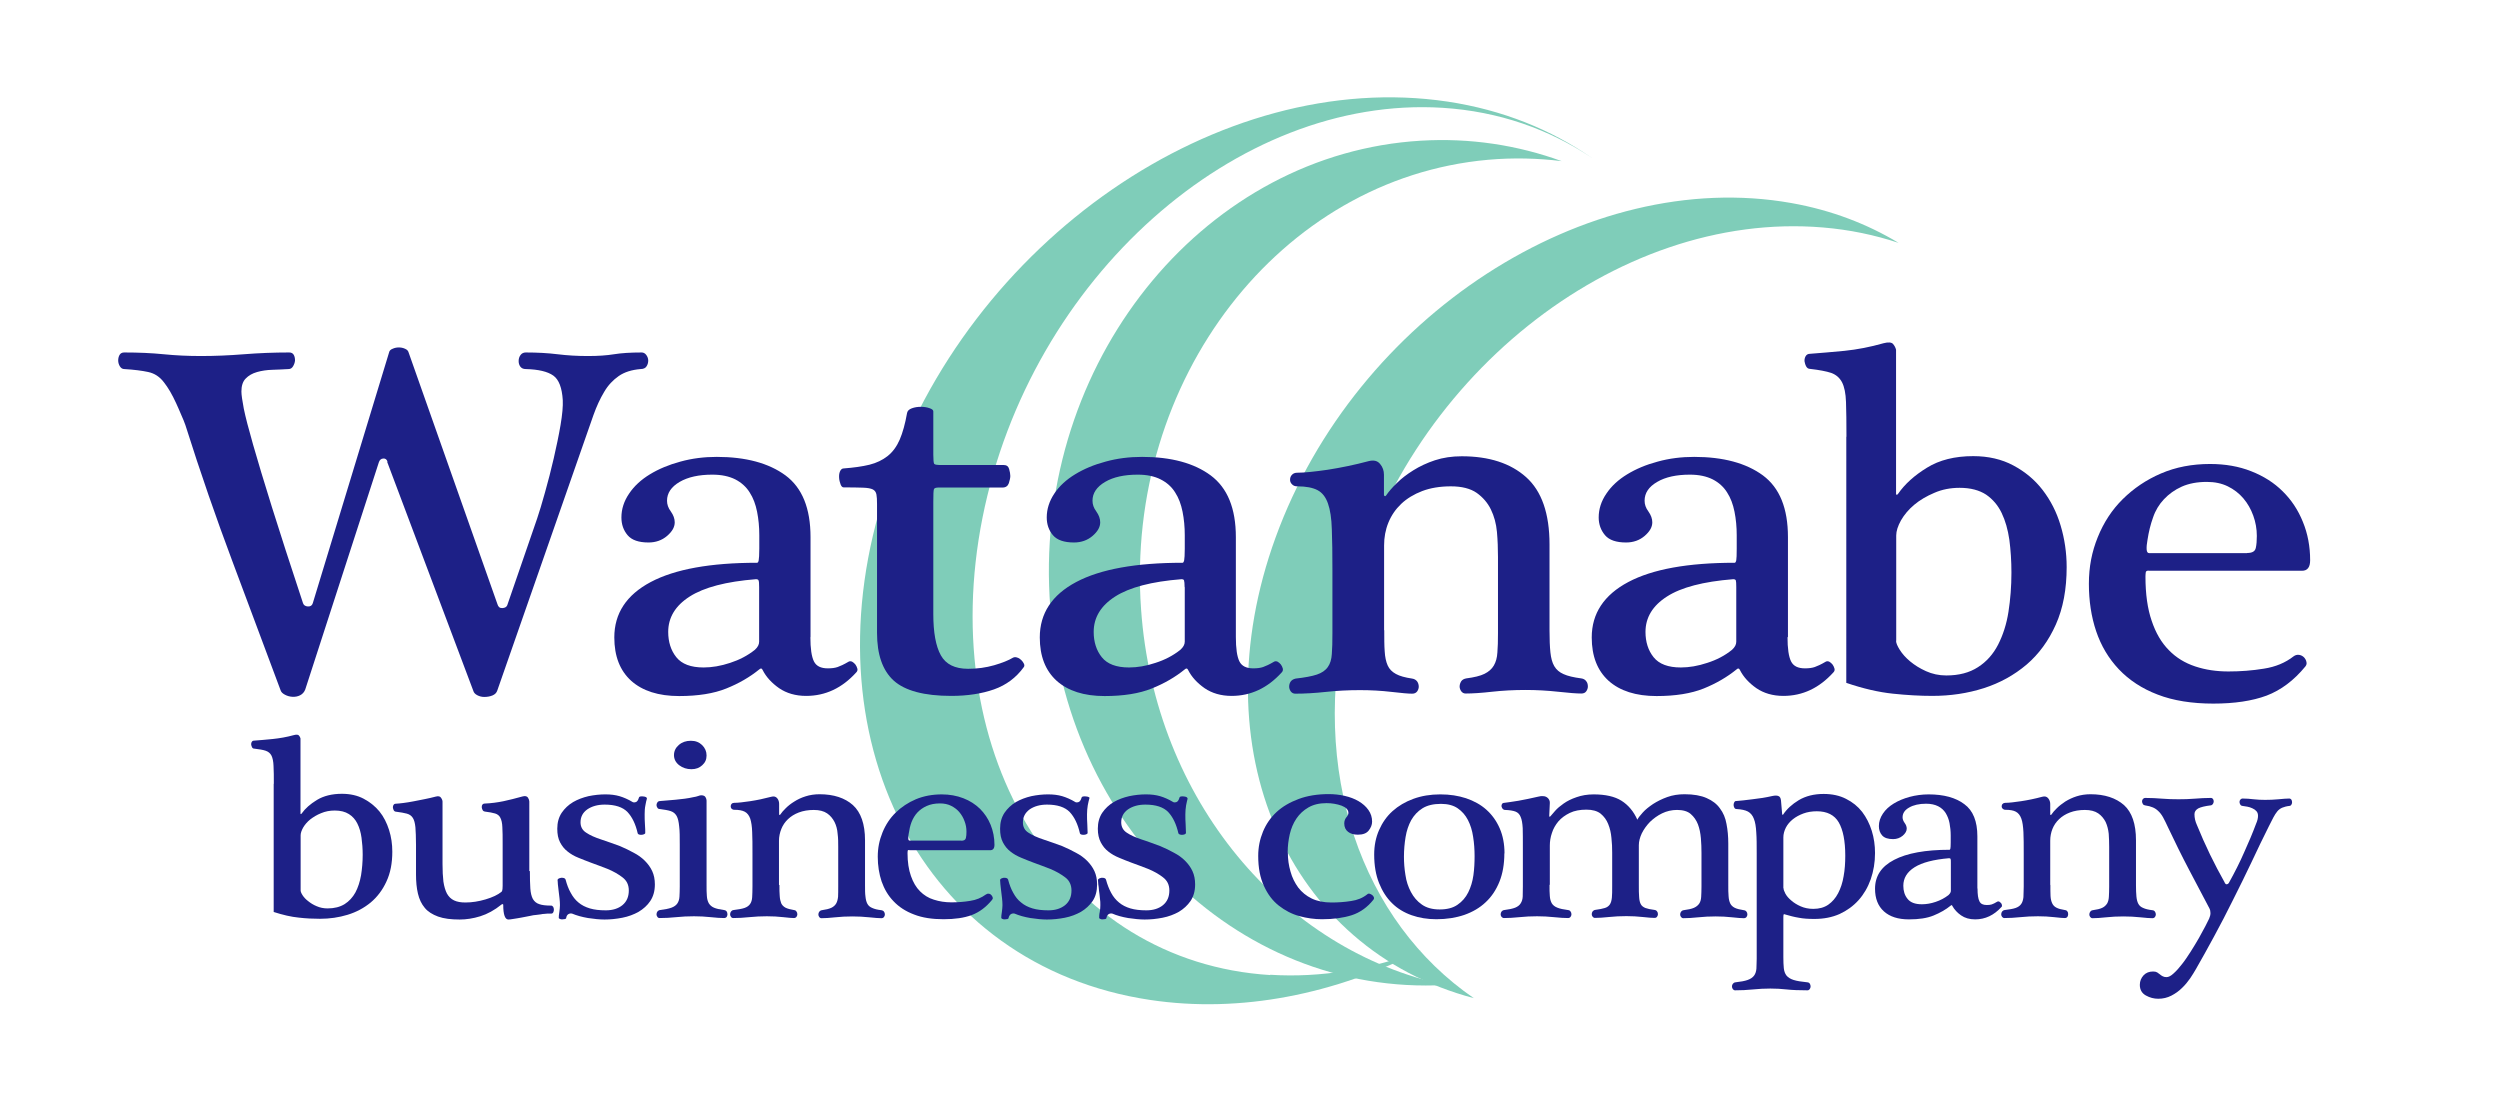 <?xml version="1.0" encoding="UTF-8"?>
<svg id="01" data-name="01" xmlns="http://www.w3.org/2000/svg" viewBox="0 0 168.81 75.11">
  <defs>
    <style>
      .cls-1 {
        opacity: .5;
      }

      .cls-2 {
        fill: #009b73;
      }

      .cls-3 {
        fill: #1d2087;
      }
    </style>
  </defs>
  <g class="cls-1">
    <path class="cls-2" d="M85.77,65.84c-13.94-.87-22.64-14.69-19.43-30.87,3.22-16.17,17.13-28.56,31.07-27.69,3.8,.24,7.21,1.45,10.09,3.39-2.77-1.92-6.04-3.25-9.76-3.81-15.39-2.3-32.36,9.41-37.91,26.16-5.54,16.75,2.44,32.2,17.83,34.5,6.13,.92,12.5-.39,18.31-3.35-3.29,1.27-6.75,1.87-10.21,1.65Z"/>
    <path class="cls-2" d="M77.05,41.14c-1.1-15.5,9.39-29.09,23.42-30.35,1.69-.15,3.36-.11,4.98,.09-2.97-1.08-6.18-1.58-9.51-1.38-14.36,.86-25.6,14.32-25.1,30.06,.5,15.69,12.47,27.73,26.77,26.95-10.98-2.31-19.65-12.46-20.56-25.37Z"/>
    <path class="cls-2" d="M91.01,41.03c3.69-15.35,18.06-26.85,32.09-25.67,1.8,.15,3.5,.51,5.1,1.04-2.12-1.28-4.54-2.21-7.24-2.69-13.82-2.46-29.41,7.66-34.83,22.59-5.18,14.27,.8,27.77,13.39,31.1-7.54-5.17-11.19-15.26-8.52-26.37Z"/>
  </g>
  <g>
    <path class="cls-3" d="M26.17,31.18c-.05-.16-.15-.23-.29-.22-.15,.01-.25,.1-.3,.26l-4.97,15.34c-.07,.18-.19,.31-.35,.39-.16,.08-.33,.11-.52,.1-.18-.01-.35-.06-.5-.14-.15-.08-.25-.17-.29-.29-1.11-2.96-2.2-5.87-3.27-8.75-1.08-2.88-2.14-5.93-3.16-9.16-.07-.2-.16-.43-.28-.69-.11-.26-.22-.52-.35-.8-.12-.27-.26-.53-.4-.78-.15-.25-.28-.45-.41-.61-.29-.39-.65-.62-1.07-.71-.41-.09-.96-.16-1.62-.2-.12,0-.22-.06-.3-.19-.07-.12-.11-.25-.11-.39s.03-.26,.09-.37c.06-.11,.17-.17,.31-.17,.98,0,1.87,.04,2.67,.12,.8,.08,1.64,.12,2.52,.12,.93,0,1.9-.04,2.9-.12,1.01-.08,2.03-.12,3.06-.12,.15,0,.25,.06,.31,.17,.06,.11,.08,.24,.08,.37-.01,.14-.06,.27-.13,.39-.07,.12-.17,.19-.3,.19-.37,.02-.73,.04-1.1,.05-.37,.01-.71,.06-1.03,.15-.32,.09-.58,.24-.77,.44-.2,.2-.29,.5-.29,.88,0,.22,.06,.61,.16,1.15,.11,.54,.32,1.36,.63,2.44,.31,1.08,.73,2.49,1.27,4.21,.54,1.73,1.24,3.89,2.1,6.49,.05,.14,.16,.21,.33,.22,.17,.01,.28-.06,.33-.22l5.15-16.93c.02-.11,.1-.2,.24-.25,.13-.06,.27-.09,.42-.09s.29,.03,.42,.09c.14,.06,.21,.14,.24,.25l6,17c.05,.18,.16,.27,.33,.26,.17-.01,.28-.07,.33-.19l2.02-5.86c.15-.43,.32-1.02,.53-1.76,.21-.75,.41-1.51,.59-2.3,.18-.79,.34-1.54,.46-2.25,.12-.71,.17-1.27,.15-1.68-.05-.83-.26-1.39-.64-1.66-.38-.27-1-.42-1.86-.44-.17,0-.29-.06-.37-.17-.08-.11-.11-.24-.11-.37,0-.16,.04-.29,.13-.41,.08-.11,.2-.17,.35-.17,.78,0,1.5,.04,2.15,.12,.65,.08,1.33,.12,2.04,.12s1.27-.04,1.77-.12c.49-.08,1.11-.12,1.87-.12,.12,0,.23,.06,.31,.17,.08,.11,.13,.24,.13,.37s-.03,.27-.11,.39c-.07,.12-.21,.19-.41,.19-.59,.05-1.08,.2-1.47,.47-.39,.27-.73,.63-.99,1.08-.27,.45-.51,.97-.72,1.56-.21,.59-.42,1.2-.64,1.83l-5.85,16.76c-.05,.16-.16,.27-.33,.34-.17,.07-.36,.1-.55,.1-.17,0-.33-.04-.48-.12-.15-.08-.23-.18-.26-.29l-5.82-15.47Z"/>
    <path class="cls-3" d="M54.72,43c0,.79,.08,1.34,.24,1.66,.16,.32,.47,.47,.94,.47,.27,0,.49-.03,.66-.09,.17-.06,.42-.17,.74-.36,.07-.04,.15-.04,.24,0,.08,.05,.16,.11,.22,.19,.06,.08,.1,.17,.13,.27,.03,.1,0,.19-.07,.26-.96,1.06-2.08,1.59-3.39,1.59-.71,0-1.32-.18-1.82-.52-.5-.35-.88-.76-1.12-1.24-.05-.11-.12-.12-.22-.03-.64,.52-1.38,.95-2.23,1.29-.84,.34-1.91,.51-3.18,.51-1.4,0-2.48-.35-3.24-1.03-.76-.69-1.14-1.66-1.14-2.93,0-1.62,.82-2.87,2.46-3.74,1.64-.87,4.04-1.3,7.18-1.3,.05,0,.09-.05,.11-.17,.02-.11,.04-.37,.04-.78v-.91c0-.56-.05-1.09-.15-1.59-.1-.5-.26-.93-.5-1.3-.23-.37-.56-.67-.97-.88-.42-.21-.93-.32-1.55-.32-.91,0-1.64,.16-2.21,.49-.56,.33-.85,.75-.85,1.27,0,.25,.08,.49,.26,.73,.17,.24,.26,.48,.26,.73,0,.32-.17,.62-.52,.92-.34,.29-.76,.44-1.25,.44-.66,0-1.13-.16-1.41-.49-.28-.33-.42-.73-.42-1.2,0-.56,.17-1.1,.52-1.61,.34-.51,.81-.94,1.4-1.3,.59-.36,1.28-.65,2.06-.86,.79-.22,1.61-.32,2.46-.32,1.96,0,3.51,.42,4.64,1.25,1.13,.84,1.69,2.22,1.69,4.17v6.77Zm-3.46-3.35c0-.25-.01-.4-.04-.46-.02-.06-.09-.08-.18-.08-2.01,.16-3.5,.55-4.47,1.17-.97,.62-1.45,1.42-1.45,2.39,0,.67,.18,1.25,.55,1.71,.37,.46,.98,.69,1.84,.69,.56,0,1.16-.1,1.79-.31,.62-.2,1.18-.49,1.67-.88,.2-.18,.29-.36,.29-.55v-3.69Z"/>
    <path class="cls-3" d="M63.02,41.44c0,1.27,.17,2.2,.51,2.81,.34,.61,.95,.91,1.84,.91,.62,0,1.2-.08,1.76-.24,.55-.16,.97-.33,1.27-.51,.08-.04,.18-.05,.28-.01,.11,.03,.2,.09,.28,.17,.08,.08,.14,.16,.18,.25,.04,.09,.04,.17-.02,.24-.51,.7-1.18,1.2-2,1.49-.82,.29-1.79,.44-2.89,.44-1.83,0-3.12-.35-3.88-1.03-.76-.69-1.13-1.77-1.13-3.23v-8.7c0-.27-.01-.49-.04-.64-.03-.16-.11-.27-.24-.34-.14-.07-.36-.11-.67-.12-.31-.01-.75-.02-1.31-.02-.08,0-.15-.07-.2-.2-.05-.14-.09-.28-.1-.44-.01-.16,0-.3,.06-.44,.06-.13,.14-.2,.25-.2,.67-.05,1.25-.13,1.74-.25,.48-.12,.89-.32,1.23-.59,.34-.27,.61-.64,.81-1.1,.2-.46,.37-1.07,.5-1.81,.03-.14,.13-.24,.32-.31,.19-.07,.39-.1,.61-.1s.41,.03,.58,.09c.18,.06,.26,.13,.26,.22v2.91c0,.36,.02,.57,.06,.63,.04,.06,.21,.08,.5,.08h4.2c.19,0,.31,.09,.36,.27,.05,.18,.08,.34,.08,.47s-.04,.3-.1,.49c-.07,.19-.21,.29-.42,.29h-4.32c-.19,0-.3,.04-.32,.12-.03,.08-.04,.37-.04,.87v7.55Z"/>
    <path class="cls-3" d="M83.45,43c0,.79,.08,1.34,.24,1.66,.16,.32,.47,.47,.94,.47,.27,0,.49-.03,.66-.09,.17-.06,.42-.17,.74-.36,.07-.04,.15-.04,.24,0,.08,.05,.16,.11,.22,.19,.06,.08,.1,.17,.13,.27,.02,.1,0,.19-.07,.26-.96,1.06-2.09,1.59-3.39,1.59-.71,0-1.32-.18-1.82-.52-.5-.35-.88-.76-1.12-1.24-.05-.11-.12-.12-.22-.03-.64,.52-1.38,.95-2.23,1.29-.84,.34-1.91,.51-3.18,.51-1.4,0-2.48-.35-3.24-1.03-.76-.69-1.14-1.66-1.14-2.93,0-1.62,.82-2.87,2.46-3.74,1.64-.87,4.04-1.3,7.18-1.3,.05,0,.08-.05,.11-.17,.02-.11,.04-.37,.04-.78v-.91c0-.56-.05-1.09-.15-1.59-.1-.5-.26-.93-.5-1.3-.23-.37-.56-.67-.98-.88-.41-.21-.93-.32-1.54-.32-.91,0-1.65,.16-2.21,.49-.56,.33-.85,.75-.85,1.27,0,.25,.08,.49,.26,.73,.17,.24,.26,.48,.26,.73,0,.32-.17,.62-.52,.92-.34,.29-.76,.44-1.25,.44-.66,0-1.14-.16-1.42-.49-.28-.33-.42-.73-.42-1.2,0-.56,.17-1.1,.51-1.61,.34-.51,.81-.94,1.4-1.3,.59-.36,1.27-.65,2.06-.86,.79-.22,1.61-.32,2.47-.32,1.96,0,3.51,.42,4.63,1.25,1.13,.84,1.7,2.22,1.7,4.17v6.77Zm-3.46-3.35c0-.25-.02-.4-.04-.46-.02-.06-.08-.08-.18-.08-2.01,.16-3.5,.55-4.47,1.17-.97,.62-1.45,1.42-1.45,2.39,0,.67,.18,1.25,.55,1.71,.37,.46,.98,.69,1.84,.69,.56,0,1.16-.1,1.78-.31,.63-.2,1.19-.49,1.68-.88,.2-.18,.3-.36,.3-.55v-3.69Z"/>
    <path class="cls-3" d="M93.47,42.56c0,.56,0,1.04,.03,1.42,.02,.38,.09,.7,.2,.95,.11,.25,.3,.44,.56,.58,.25,.14,.62,.24,1.09,.31,.15,.02,.26,.09,.34,.19,.07,.1,.11,.22,.11,.36,0,.11-.04,.22-.11,.32-.08,.1-.18,.15-.34,.15-.24,0-.71-.04-1.39-.12-.68-.08-1.39-.12-2.13-.12-.79,0-1.56,.04-2.3,.12-.74,.08-1.43,.12-2.07,.12-.12,0-.22-.05-.3-.15-.07-.1-.11-.21-.11-.32,0-.13,.03-.25,.11-.36,.08-.1,.19-.16,.33-.19,.62-.07,1.1-.16,1.43-.27,.33-.11,.58-.28,.74-.51,.16-.22,.25-.52,.27-.88,.03-.36,.04-.82,.04-1.39v-4.27c0-1.11-.01-2.03-.04-2.76-.02-.73-.11-1.32-.26-1.74-.15-.43-.38-.73-.7-.9-.32-.17-.78-.26-1.37-.26-.15,0-.27-.04-.36-.14-.09-.09-.13-.19-.13-.3,0-.14,.04-.25,.13-.34,.08-.09,.2-.14,.36-.14,.47,0,1.15-.07,2.05-.2,.9-.14,1.82-.33,2.76-.58,.35-.09,.6-.03,.78,.19,.18,.21,.26,.46,.26,.73v1.36s.01,.07,.06,.08c.03,.01,.06,0,.09-.05,.17-.25,.41-.53,.72-.83,.31-.31,.68-.59,1.11-.86,.43-.27,.92-.5,1.46-.68,.55-.18,1.15-.27,1.81-.27,1.85,0,3.3,.47,4.35,1.41,1.05,.94,1.58,2.45,1.58,4.55v5.79c0,.61,.02,1.11,.06,1.49,.04,.38,.12,.69,.26,.93,.14,.24,.35,.42,.63,.54,.28,.13,.68,.22,1.2,.29,.15,.02,.26,.09,.33,.19,.08,.1,.11,.22,.11,.36,0,.11-.04,.22-.11,.32-.07,.1-.18,.15-.33,.15-.32,0-.84-.04-1.57-.12-.73-.08-1.46-.12-2.2-.12-.79,0-1.54,.04-2.26,.12-.71,.08-1.31,.12-1.78,.12-.13,0-.22-.05-.3-.15-.07-.1-.11-.21-.11-.32,0-.13,.04-.25,.11-.36,.07-.1,.18-.16,.33-.19,.54-.07,.96-.17,1.24-.31,.28-.14,.49-.32,.63-.56,.14-.24,.22-.53,.24-.88,.03-.35,.04-.78,.04-1.3v-5.15c0-.56-.02-1.13-.07-1.69-.05-.56-.19-1.07-.41-1.52-.22-.45-.54-.82-.96-1.12-.42-.29-1-.44-1.74-.44s-1.39,.11-1.94,.32c-.55,.21-1.03,.5-1.41,.86-.38,.36-.67,.78-.87,1.27-.2,.49-.29,1-.29,1.54v5.72Z"/>
    <path class="cls-3" d="M120.7,43c0,.79,.08,1.34,.24,1.66,.16,.32,.47,.47,.94,.47,.27,0,.49-.03,.66-.09,.17-.06,.42-.17,.74-.36,.07-.04,.15-.04,.24,0,.08,.05,.16,.11,.22,.19,.06,.08,.1,.17,.13,.27,.03,.1,0,.19-.07,.26-.96,1.06-2.08,1.59-3.38,1.59-.71,0-1.32-.18-1.82-.52-.5-.35-.88-.76-1.12-1.24-.05-.11-.13-.12-.22-.03-.64,.52-1.38,.95-2.22,1.29-.85,.34-1.91,.51-3.18,.51-1.4,0-2.48-.35-3.24-1.03-.76-.69-1.14-1.66-1.14-2.93,0-1.62,.83-2.87,2.47-3.74,1.64-.87,4.03-1.3,7.18-1.3,.05,0,.08-.05,.11-.17,.02-.11,.03-.37,.03-.78v-.91c0-.56-.05-1.09-.15-1.59-.1-.5-.26-.93-.5-1.3-.23-.37-.56-.67-.97-.88-.42-.21-.93-.32-1.54-.32-.91,0-1.65,.16-2.21,.49-.57,.33-.85,.75-.85,1.27,0,.25,.08,.49,.26,.73,.17,.24,.26,.48,.26,.73,0,.32-.17,.62-.52,.92-.34,.29-.76,.44-1.25,.44-.66,0-1.14-.16-1.42-.49-.28-.33-.43-.73-.43-1.2,0-.56,.17-1.1,.52-1.61,.34-.51,.81-.94,1.4-1.3,.59-.36,1.27-.65,2.06-.86,.79-.22,1.61-.32,2.47-.32,1.96,0,3.51,.42,4.64,1.25,1.13,.84,1.69,2.22,1.69,4.17v6.77Zm-3.46-3.35c0-.25-.01-.4-.03-.46-.03-.06-.09-.08-.18-.08-2.01,.16-3.51,.55-4.47,1.17-.97,.62-1.45,1.42-1.45,2.39,0,.67,.18,1.25,.55,1.71,.37,.46,.98,.69,1.84,.69,.56,0,1.15-.1,1.78-.31,.63-.2,1.19-.49,1.67-.88,.2-.18,.29-.36,.29-.55v-3.69Z"/>
    <path class="cls-3" d="M124.68,29.49c0-.97-.01-1.75-.03-2.34-.02-.59-.11-1.03-.27-1.34-.16-.3-.4-.51-.73-.63-.33-.11-.81-.2-1.42-.27-.12,0-.21-.06-.27-.17-.06-.11-.09-.23-.11-.34-.01-.11,.01-.23,.07-.34,.06-.11,.16-.17,.3-.17,.69-.05,1.47-.12,2.33-.2,.87-.09,1.74-.26,2.62-.51,.33-.09,.56-.07,.66,.05,.11,.13,.17,.26,.2,.39v9.72s.01,.07,.03,.07c.05,0,.08-.02,.11-.07,.45-.65,1.1-1.24,1.95-1.76,.84-.52,1.88-.78,3.12-.78,1.02,0,1.93,.21,2.71,.63,.79,.42,1.45,.97,1.98,1.66,.53,.69,.94,1.48,1.21,2.39,.27,.9,.41,1.84,.41,2.81,0,1.49-.24,2.78-.73,3.88-.49,1.1-1.15,2-1.98,2.71-.84,.71-1.8,1.24-2.89,1.59-1.1,.35-2.25,.52-3.47,.52-.83,0-1.72-.05-2.67-.15-.95-.1-2-.34-3.14-.73V29.49Zm3.35,13.78c0,.14,.08,.34,.25,.61,.17,.27,.4,.53,.7,.78,.3,.25,.65,.47,1.07,.66,.42,.19,.88,.29,1.37,.29,.86,0,1.57-.19,2.14-.56,.58-.37,1.03-.88,1.36-1.52,.33-.65,.57-1.38,.7-2.22,.13-.84,.2-1.72,.2-2.64,0-.79-.05-1.53-.14-2.22-.1-.69-.27-1.29-.52-1.81-.25-.52-.6-.93-1.05-1.24-.46-.3-1.05-.46-1.79-.46-.61,0-1.19,.11-1.71,.34-.52,.22-.98,.49-1.36,.81-.38,.32-.67,.67-.89,1.05-.21,.38-.32,.72-.32,1.02v7.11Z"/>
    <path class="cls-3" d="M145.09,38.53c-.13,0-.19,.04-.2,.12-.01,.08-.02,.18-.02,.29,0,1.17,.14,2.17,.42,2.98,.27,.81,.66,1.48,1.16,1.98,.49,.51,1.09,.87,1.78,1.1,.69,.23,1.44,.34,2.24,.34s1.62-.06,2.4-.19c.78-.12,1.45-.4,2-.83,.12-.09,.25-.12,.38-.1,.13,.02,.24,.08,.33,.17,.08,.09,.14,.19,.16,.31,.03,.11,0,.21-.07,.3-.78,.95-1.65,1.6-2.62,1.97-.97,.36-2.17,.54-3.6,.54s-2.71-.2-3.76-.61c-1.05-.4-1.93-.98-2.62-1.71-.69-.73-1.2-1.59-1.53-2.57-.33-.98-.49-2.05-.49-3.2s.2-2.16,.6-3.15c.4-.99,.96-1.85,1.69-2.57,.73-.72,1.58-1.3,2.58-1.73,1-.43,2.1-.64,3.31-.64,1.02,0,1.95,.16,2.78,.49,.84,.33,1.55,.78,2.13,1.36,.58,.57,1.04,1.26,1.36,2.06,.33,.8,.49,1.67,.49,2.59,0,.47-.18,.71-.55,.71h-10.36Zm6.65-1.19c.34,0,.53-.11,.58-.34,.05-.22,.07-.5,.07-.81,0-.47-.08-.93-.24-1.37-.16-.44-.38-.83-.67-1.17-.29-.34-.64-.61-1.05-.81-.41-.2-.88-.3-1.42-.3-.65,0-1.22,.11-1.69,.32-.47,.21-.87,.5-1.2,.85s-.58,.76-.74,1.24c-.17,.47-.29,.97-.37,1.49-.05,.27-.07,.49-.06,.66,.01,.17,.07,.25,.17,.25h6.61Z"/>
  </g>
  <g>
    <path class="cls-3" d="M18.49,52.94c0-.51,0-.91-.02-1.22-.01-.3-.06-.54-.14-.7-.08-.16-.22-.27-.4-.33-.18-.06-.43-.1-.77-.14-.06,0-.11-.03-.14-.09-.03-.06-.05-.12-.06-.18,0-.06,0-.12,.04-.18,.03-.06,.08-.09,.16-.09,.37-.03,.79-.06,1.26-.11,.47-.05,.94-.13,1.41-.26,.18-.05,.3-.04,.35,.02,.06,.06,.09,.13,.11,.2v5.07s0,.04,.02,.04c.02,0,.04-.01,.06-.04,.24-.34,.59-.65,1.04-.92s1.01-.41,1.68-.41c.55,0,1.04,.11,1.46,.33,.42,.22,.78,.51,1.07,.86,.29,.36,.5,.78,.65,1.25,.15,.47,.22,.96,.22,1.47,0,.78-.13,1.45-.4,2.02-.26,.57-.62,1.04-1.06,1.41-.45,.37-.97,.65-1.56,.83-.59,.18-1.21,.27-1.86,.27-.45,0-.93-.02-1.44-.08-.51-.05-1.07-.18-1.69-.38v-8.67Zm1.81,7.19c0,.07,.04,.18,.13,.32,.09,.14,.22,.28,.38,.4,.16,.13,.35,.25,.57,.34,.23,.1,.47,.15,.74,.15,.46,0,.84-.1,1.15-.29,.3-.19,.55-.46,.73-.79,.18-.34,.3-.72,.38-1.16,.07-.44,.11-.9,.11-1.38,0-.41-.03-.8-.08-1.16-.05-.36-.14-.67-.28-.95-.13-.27-.33-.49-.57-.64-.25-.16-.57-.24-.96-.24-.33,0-.64,.06-.92,.18-.28,.11-.52,.26-.73,.42-.21,.17-.36,.35-.48,.55-.11,.2-.17,.37-.17,.53v3.71Z"/>
    <path class="cls-3" d="M35.78,58.82c0,.48,.01,.87,.03,1.17,.02,.3,.08,.54,.17,.71,.1,.17,.24,.29,.43,.35,.19,.07,.46,.1,.81,.1,.05,0,.09,.03,.13,.08,.03,.05,.05,.11,.05,.19,0,.06-.01,.12-.04,.18-.03,.06-.07,.09-.14,.09-.1,0-.19,0-.26,0-.07,0-.14,.01-.21,.02-.07,0-.15,.01-.23,.03-.08,.01-.19,.02-.32,.04-.1,0-.25,.03-.43,.07-.18,.04-.37,.07-.57,.11-.19,.04-.37,.06-.54,.09-.17,.03-.27,.04-.33,.04-.23,0-.35-.33-.35-.99,0-.03-.01-.04-.04-.05-.02,0-.05,0-.08,.03-.47,.38-.95,.64-1.43,.79-.48,.15-.95,.22-1.39,.22-.59,0-1.07-.06-1.46-.2-.38-.14-.69-.33-.9-.59-.22-.26-.37-.58-.46-.96-.09-.38-.13-.81-.13-1.3v-2c0-.51-.02-.9-.04-1.18-.03-.28-.08-.49-.18-.64-.09-.14-.22-.23-.4-.28-.18-.05-.42-.09-.73-.13-.06,0-.11-.03-.15-.09-.03-.06-.05-.12-.06-.18,0-.06,0-.12,.04-.18,.03-.06,.08-.09,.16-.09,.13,0,.3-.03,.51-.05,.21-.03,.44-.06,.68-.11,.25-.05,.5-.1,.76-.15,.26-.05,.51-.11,.74-.17,.18-.05,.3-.02,.36,.08,.07,.1,.1,.19,.1,.26v4.2c0,.47,.02,.87,.06,1.2,.05,.33,.13,.6,.24,.81,.12,.21,.27,.36,.48,.46,.21,.1,.46,.14,.77,.14,.44,0,.89-.07,1.36-.21,.47-.14,.83-.31,1.07-.51,.04-.03,.06-.1,.07-.19,0-.09,.01-.16,.01-.21v-2.79c0-.51,0-.9-.02-1.18-.01-.28-.06-.49-.14-.64-.07-.14-.19-.23-.35-.28-.16-.05-.39-.09-.7-.13-.06-.01-.11-.04-.14-.1-.03-.05-.05-.11-.06-.18,0-.07,0-.12,.04-.18,.03-.05,.09-.08,.16-.08,.46-.02,.88-.08,1.27-.16,.38-.08,.81-.19,1.28-.32,.18-.05,.3-.02,.37,.08,.06,.1,.09,.19,.09,.26v4.7Z"/>
    <path class="cls-3" d="M43.69,53.9c-.04,.13-.08,.29-.11,.48-.04,.19-.05,.39-.05,.6s0,.46,.02,.7c.02,.24,.02,.43,.02,.56,0,.04-.02,.06-.08,.09-.05,.02-.11,.04-.17,.04-.06,0-.12,0-.17-.02-.05-.02-.08-.04-.09-.08-.14-.62-.37-1.1-.69-1.44-.32-.33-.83-.5-1.54-.5-.47,0-.86,.11-1.17,.32-.31,.22-.46,.51-.46,.88,0,.3,.13,.54,.39,.7,.25,.17,.59,.32,1.02,.46,.18,.06,.39,.13,.64,.22,.25,.09,.45,.16,.61,.22,.33,.14,.64,.29,.93,.45,.29,.15,.54,.33,.75,.54,.21,.21,.38,.44,.5,.7,.12,.26,.18,.56,.18,.9,0,.45-.11,.82-.31,1.12-.2,.3-.47,.54-.79,.73-.32,.18-.69,.32-1.1,.4-.41,.08-.81,.12-1.2,.12-.34,0-.71-.04-1.11-.1-.41-.07-.77-.17-1.08-.3-.08-.02-.16-.01-.24,.03-.09,.05-.14,.14-.16,.27,0,.03-.03,.06-.09,.07-.06,.01-.12,.02-.18,.02-.05,0-.1,0-.15-.03-.05-.02-.08-.04-.08-.08,0-.09,.01-.23,.04-.39,.02-.17,.04-.32,.04-.46s-.01-.3-.03-.47c-.02-.17-.04-.34-.06-.5-.02-.17-.04-.32-.05-.44,0-.13-.02-.22-.02-.28,0-.05,.03-.08,.08-.11,.05-.02,.11-.04,.17-.05,.06,0,.13,0,.18,.02,.06,.02,.09,.05,.11,.1,.09,.34,.2,.64,.35,.9,.14,.26,.31,.48,.52,.65,.21,.18,.47,.31,.77,.4,.3,.09,.66,.13,1.08,.13,.46,0,.84-.12,1.12-.35,.29-.24,.43-.57,.43-.99,0-.38-.14-.67-.43-.89-.29-.22-.62-.41-1.01-.57-.18-.07-.36-.14-.55-.21-.19-.07-.37-.14-.57-.21-.28-.11-.56-.21-.84-.33-.28-.11-.52-.25-.73-.42-.21-.16-.38-.37-.51-.62-.13-.25-.19-.55-.19-.92,0-.42,.1-.78,.3-1.08,.2-.29,.45-.53,.77-.72,.31-.18,.66-.31,1.04-.4,.39-.08,.77-.12,1.14-.12s.67,.04,.95,.12c.27,.08,.58,.21,.91,.41,.05,.02,.12,.02,.2-.01,.08-.03,.15-.12,.2-.29,.01-.05,.05-.08,.11-.09,.07-.01,.13-.01,.19,0,.06,0,.12,.02,.17,.04,.05,.02,.07,.05,.06,.09Z"/>
    <path class="cls-3" d="M47.71,59.76c0,.3,0,.54,.02,.74,.01,.2,.06,.36,.13,.49,.08,.13,.19,.23,.35,.3,.16,.07,.39,.12,.68,.16,.08,.01,.14,.04,.18,.1,.03,.05,.05,.11,.05,.19,0,.06-.02,.11-.05,.17-.04,.05-.1,.08-.18,.08-.23,0-.53-.02-.9-.06-.37-.04-.75-.06-1.13-.06-.41,0-.81,.02-1.2,.06-.39,.04-.76,.06-1.12,.06-.07,0-.12-.03-.15-.08-.04-.05-.06-.11-.06-.17,0-.07,.02-.13,.06-.19,.04-.05,.1-.09,.17-.1,.33-.04,.59-.09,.78-.16,.19-.07,.32-.17,.4-.29,.08-.12,.13-.27,.14-.46,.01-.19,.02-.41,.02-.68v-2.84c0-.51,0-.91-.04-1.22-.03-.31-.08-.54-.17-.7-.09-.16-.22-.27-.4-.33-.18-.06-.42-.1-.73-.14-.08,0-.14-.03-.17-.09-.04-.06-.06-.12-.06-.18s.02-.12,.06-.18c.04-.06,.1-.09,.17-.09,.13-.01,.28-.02,.47-.04,.18-.02,.38-.03,.59-.05,.2-.02,.41-.04,.62-.07,.21-.03,.4-.06,.56-.1,.14-.02,.26-.05,.34-.08,.08-.03,.15-.05,.2-.05,.15,0,.25,.04,.3,.13,.05,.08,.07,.16,.07,.23v5.67Zm-1.02-7.82c-.32,0-.59-.09-.83-.27-.23-.18-.35-.41-.35-.68s.11-.5,.33-.69c.22-.19,.49-.28,.81-.28s.56,.1,.76,.29c.2,.2,.3,.43,.3,.7s-.09,.48-.29,.66c-.19,.18-.43,.27-.73,.27Z"/>
    <path class="cls-3" d="M52.63,59.76c0,.3,0,.54,.02,.74,.01,.2,.05,.36,.1,.49,.06,.13,.16,.23,.29,.3,.14,.07,.33,.12,.57,.16,.08,.01,.14,.04,.17,.1,.04,.05,.06,.11,.06,.19,0,.06-.02,.11-.06,.17-.04,.05-.1,.08-.17,.08-.13,0-.37-.02-.72-.06-.35-.04-.72-.06-1.11-.06s-.8,.02-1.19,.06c-.38,.04-.74,.06-1.08,.06-.06,0-.12-.03-.15-.08-.04-.05-.06-.11-.06-.17,0-.07,.02-.13,.06-.19,.04-.05,.09-.09,.17-.1,.32-.04,.56-.08,.74-.14,.17-.06,.3-.15,.38-.27,.08-.11,.13-.27,.14-.46,.01-.19,.02-.43,.02-.72v-2.23c0-.58,0-1.05-.02-1.44-.01-.38-.06-.69-.13-.91-.08-.22-.2-.38-.37-.47-.17-.09-.4-.13-.71-.13-.08,0-.13-.03-.18-.07-.04-.05-.06-.1-.06-.16,0-.07,.02-.13,.06-.17,.05-.05,.11-.07,.18-.07,.25,0,.6-.04,1.07-.11,.47-.07,.94-.17,1.43-.3,.18-.05,.31-.01,.4,.1,.09,.11,.13,.24,.13,.38v.71s.01,.04,.03,.04c.02,0,.03,0,.05-.03,.09-.13,.21-.28,.37-.43,.16-.16,.35-.31,.58-.45,.22-.14,.47-.26,.76-.35,.28-.09,.6-.14,.94-.14,.96,0,1.71,.25,2.25,.73,.54,.49,.82,1.28,.82,2.38v3.02c0,.32,0,.58,.03,.78,.02,.2,.06,.36,.13,.49,.07,.13,.18,.22,.33,.28,.15,.07,.35,.12,.62,.15,.07,.01,.13,.04,.17,.1,.04,.05,.06,.11,.06,.19,0,.06-.02,.11-.06,.17-.04,.05-.1,.08-.17,.08-.16,0-.44-.02-.82-.06-.38-.04-.76-.06-1.14-.06-.41,0-.8,.02-1.17,.06-.37,.04-.68,.06-.92,.06-.06,0-.12-.03-.15-.08-.04-.05-.06-.11-.06-.17,0-.07,.02-.13,.06-.19,.04-.05,.1-.09,.17-.1,.28-.04,.49-.09,.64-.16,.15-.07,.26-.17,.33-.29,.07-.12,.11-.27,.13-.46,.01-.19,.01-.41,.01-.68v-2.69c0-.29,0-.59-.04-.88-.02-.29-.09-.56-.21-.8-.12-.23-.28-.43-.5-.58-.22-.15-.52-.23-.9-.23s-.72,.06-1.01,.17c-.29,.11-.53,.26-.73,.45-.2,.19-.35,.41-.45,.66-.1,.25-.16,.52-.16,.8v2.98Z"/>
    <path class="cls-3" d="M61.4,57.39c-.07,0-.1,.02-.11,.06,0,.04-.01,.09-.01,.15,0,.61,.08,1.13,.23,1.55,.15,.43,.35,.77,.61,1.03,.26,.26,.57,.46,.94,.57,.37,.12,.76,.18,1.18,.18s.86-.03,1.27-.1c.41-.06,.76-.21,1.06-.43,.06-.04,.13-.07,.2-.05,.07,0,.13,.04,.17,.09,.05,.05,.07,.1,.09,.16,.02,.06,0,.11-.04,.16-.41,.5-.87,.84-1.38,1.03-.51,.19-1.14,.28-1.9,.28s-1.43-.1-1.99-.32c-.56-.21-1.02-.51-1.38-.89-.37-.38-.63-.83-.81-1.34-.17-.51-.26-1.07-.26-1.67s.11-1.12,.32-1.64c.21-.52,.51-.97,.89-1.34,.38-.37,.84-.68,1.36-.9,.53-.22,1.11-.33,1.75-.33,.53,0,1.02,.09,1.46,.26s.81,.41,1.12,.71c.3,.3,.55,.66,.72,1.08,.17,.42,.26,.87,.26,1.35,0,.25-.1,.37-.29,.37h-5.47Zm3.51-.62c.18,0,.28-.06,.31-.18,.03-.12,.04-.26,.04-.43,0-.25-.04-.48-.13-.71-.08-.23-.2-.43-.35-.61-.15-.18-.34-.32-.56-.43-.22-.11-.47-.16-.75-.16-.35,0-.64,.06-.89,.17-.25,.11-.46,.26-.63,.44-.17,.18-.3,.4-.4,.65-.09,.24-.15,.5-.19,.78-.03,.14-.04,.26-.03,.34,0,.09,.04,.13,.09,.13h3.49Z"/>
    <path class="cls-3" d="M73.56,53.9c-.04,.13-.07,.29-.11,.48-.03,.19-.05,.39-.05,.6s0,.46,.02,.7c.01,.24,.02,.43,.02,.56,0,.04-.02,.06-.08,.09-.05,.02-.11,.04-.17,.04-.06,0-.12,0-.18-.02-.05-.02-.08-.04-.09-.08-.14-.62-.37-1.1-.69-1.44-.32-.33-.83-.5-1.53-.5-.47,0-.86,.11-1.17,.32-.3,.22-.46,.51-.46,.88,0,.3,.12,.54,.38,.7,.26,.17,.59,.32,1.02,.46,.18,.06,.39,.13,.64,.22,.25,.09,.45,.16,.61,.22,.33,.14,.64,.29,.93,.45,.29,.15,.54,.33,.75,.54,.21,.21,.38,.44,.5,.7,.12,.26,.18,.56,.18,.9,0,.45-.1,.82-.3,1.12-.21,.3-.47,.54-.79,.73-.32,.18-.68,.32-1.09,.4-.41,.08-.81,.12-1.21,.12-.33,0-.71-.04-1.11-.1-.41-.07-.77-.17-1.07-.3-.08-.02-.16-.01-.24,.03-.08,.05-.14,.14-.17,.27,0,.03-.03,.06-.08,.07-.06,.01-.12,.02-.18,.02-.05,0-.1,0-.15-.03-.05-.02-.08-.04-.08-.08,0-.09,.01-.23,.04-.39,.02-.17,.04-.32,.04-.46s-.01-.3-.03-.47c-.02-.17-.04-.34-.06-.5-.02-.17-.03-.32-.05-.44-.01-.13-.02-.22-.02-.28,0-.05,.03-.08,.08-.11,.05-.02,.11-.04,.17-.05,.06,0,.13,0,.18,.02,.06,.02,.09,.05,.11,.1,.09,.34,.2,.64,.35,.9,.14,.26,.31,.48,.53,.65,.21,.18,.47,.31,.77,.4,.3,.09,.66,.13,1.08,.13,.46,0,.83-.12,1.12-.35,.29-.24,.43-.57,.43-.99,0-.38-.14-.67-.43-.89-.29-.22-.62-.41-1.01-.57-.18-.07-.36-.14-.55-.21-.18-.07-.37-.14-.57-.21-.28-.11-.56-.21-.83-.33-.27-.11-.52-.25-.73-.42-.21-.16-.38-.37-.51-.62-.13-.25-.19-.55-.19-.92,0-.42,.1-.78,.3-1.08,.2-.29,.45-.53,.77-.72,.31-.18,.66-.31,1.04-.4,.39-.08,.76-.12,1.13-.12s.67,.04,.95,.12c.27,.08,.58,.21,.91,.41,.05,.02,.12,.02,.2-.01,.08-.03,.15-.12,.2-.29,.01-.05,.05-.08,.12-.09,.06-.01,.13-.01,.19,0,.06,0,.12,.02,.17,.04,.05,.02,.07,.05,.06,.09Z"/>
    <path class="cls-3" d="M80.2,53.9c-.04,.13-.07,.29-.11,.48-.03,.19-.05,.39-.05,.6s0,.46,.02,.7c.01,.24,.02,.43,.02,.56,0,.04-.02,.06-.07,.09-.05,.02-.11,.04-.17,.04-.06,0-.12,0-.17-.02-.05-.02-.08-.04-.1-.08-.14-.62-.37-1.1-.69-1.44-.32-.33-.83-.5-1.54-.5-.47,0-.86,.11-1.17,.32-.31,.22-.46,.51-.46,.88,0,.3,.13,.54,.38,.7,.25,.17,.59,.32,1.01,.46,.18,.06,.4,.13,.64,.22,.25,.09,.45,.16,.6,.22,.33,.14,.65,.29,.93,.45,.29,.15,.54,.33,.75,.54,.21,.21,.38,.44,.5,.7,.12,.26,.18,.56,.18,.9,0,.45-.11,.82-.31,1.12-.21,.3-.47,.54-.79,.73-.32,.18-.69,.32-1.1,.4-.41,.08-.81,.12-1.21,.12-.33,0-.7-.04-1.11-.1-.41-.07-.77-.17-1.07-.3-.08-.02-.16-.01-.24,.03-.08,.05-.14,.14-.16,.27,0,.03-.03,.06-.08,.07-.06,.01-.12,.02-.18,.02-.05,0-.1,0-.15-.03-.05-.02-.08-.04-.08-.08,0-.09,0-.23,.04-.39,.03-.17,.04-.32,.04-.46s0-.3-.03-.47c-.02-.17-.03-.34-.06-.5-.01-.17-.03-.32-.05-.44-.01-.13-.02-.22-.02-.28,0-.05,.03-.08,.08-.11,.05-.02,.11-.04,.17-.05,.06,0,.13,0,.18,.02,.06,.02,.09,.05,.11,.1,.09,.34,.21,.64,.35,.9,.14,.26,.32,.48,.53,.65,.21,.18,.47,.31,.77,.4,.3,.09,.67,.13,1.08,.13,.46,0,.84-.12,1.12-.35,.29-.24,.43-.57,.43-.99,0-.38-.14-.67-.43-.89-.28-.22-.62-.41-1.01-.57-.18-.07-.36-.14-.55-.21-.19-.07-.37-.14-.57-.21-.28-.11-.56-.21-.83-.33-.27-.11-.52-.25-.73-.42-.21-.16-.38-.37-.51-.62-.13-.25-.2-.55-.2-.92,0-.42,.1-.78,.3-1.08,.2-.29,.45-.53,.77-.72,.31-.18,.66-.31,1.05-.4,.38-.08,.76-.12,1.13-.12s.67,.04,.95,.12c.27,.08,.58,.21,.91,.41,.05,.02,.12,.02,.2-.01,.08-.03,.15-.12,.2-.29,.01-.05,.05-.08,.11-.09,.06-.01,.13-.01,.19,0,.06,0,.12,.02,.17,.04,.05,.02,.07,.05,.06,.09Z"/>
    <path class="cls-3" d="M86.96,57.57c0,.45,.06,.87,.18,1.28,.11,.41,.29,.76,.52,1.08,.24,.31,.54,.56,.91,.74,.37,.18,.82,.27,1.34,.27,.44,0,.88-.03,1.32-.1,.43-.06,.79-.21,1.09-.45,.05-.05,.11-.06,.17-.04,.06,.02,.12,.05,.17,.09,.05,.04,.09,.09,.11,.15,.02,.06,.01,.11-.03,.16-.41,.52-.91,.87-1.47,1.05-.57,.18-1.23,.27-2,.27-.51,0-1.02-.07-1.53-.21-.51-.14-.97-.38-1.39-.71-.42-.33-.75-.77-1-1.32-.26-.55-.39-1.23-.39-2.04,0-.58,.11-1.12,.32-1.63,.21-.51,.52-.96,.92-1.33,.4-.37,.9-.66,1.49-.88,.59-.22,1.27-.33,2.03-.33,.37,0,.73,.04,1.08,.12,.35,.08,.67,.2,.94,.36,.27,.16,.49,.35,.66,.59,.17,.24,.25,.5,.25,.79,0,.21-.08,.41-.23,.6-.15,.19-.39,.28-.73,.28-.27,0-.49-.06-.66-.19-.17-.13-.26-.32-.26-.57,0-.16,.05-.3,.14-.41,.1-.11,.14-.21,.14-.3,0-.21-.15-.37-.46-.49-.31-.11-.65-.17-1.02-.17-.49,0-.89,.1-1.22,.29-.33,.19-.6,.44-.81,.75-.21,.31-.36,.67-.45,1.06-.09,.4-.14,.8-.14,1.21Z"/>
    <path class="cls-3" d="M101.58,57.62c0,.72-.11,1.36-.33,1.91-.22,.55-.53,1.02-.93,1.39-.4,.38-.88,.66-1.45,.86-.56,.19-1.19,.29-1.88,.29-.6,0-1.16-.09-1.67-.27-.51-.18-.96-.45-1.32-.81-.37-.36-.66-.81-.88-1.36-.22-.55-.33-1.19-.33-1.93,0-.6,.11-1.15,.33-1.65,.22-.5,.52-.93,.91-1.28,.39-.35,.86-.63,1.41-.83,.55-.2,1.15-.3,1.81-.3s1.21,.09,1.74,.26c.53,.18,.99,.43,1.37,.77,.38,.34,.68,.75,.9,1.25,.22,.5,.33,1.07,.33,1.71Zm-2.01,.19c0-.44-.03-.88-.1-1.31-.06-.42-.18-.8-.35-1.13-.17-.33-.4-.59-.69-.79-.29-.2-.67-.3-1.13-.3-.51,0-.93,.1-1.25,.3-.32,.2-.57,.47-.76,.8-.18,.33-.31,.71-.38,1.14-.07,.42-.11,.87-.11,1.33,0,.4,.03,.81,.1,1.23,.06,.43,.19,.81,.37,1.15,.18,.34,.42,.63,.74,.85,.31,.22,.71,.33,1.2,.33s.9-.1,1.21-.32c.31-.21,.55-.49,.72-.83,.17-.34,.29-.73,.35-1.16,.06-.43,.08-.86,.08-1.3Z"/>
    <path class="cls-3" d="M104.63,59.76c0,.3,0,.54,.02,.74,.01,.2,.06,.36,.13,.49,.08,.13,.2,.23,.38,.3,.17,.07,.41,.12,.72,.16,.08,.01,.14,.04,.17,.1,.04,.05,.06,.11,.06,.19,0,.06-.02,.11-.06,.17-.04,.05-.09,.08-.17,.08-.25,0-.57-.02-.95-.06-.38-.04-.76-.06-1.14-.06-.41,0-.81,.02-1.19,.06-.38,.04-.74,.06-1.05,.06-.06,0-.11-.03-.16-.08-.04-.05-.06-.11-.06-.17,0-.07,.02-.13,.06-.19,.04-.05,.1-.09,.18-.1,.32-.04,.56-.09,.74-.16,.17-.07,.3-.17,.37-.29,.08-.12,.13-.27,.14-.46,0-.19,.01-.41,.01-.68v-2.62c0-.55,0-.99-.01-1.32-.02-.33-.06-.58-.14-.76-.07-.18-.19-.3-.35-.36-.16-.06-.39-.1-.7-.11-.07,0-.12-.03-.16-.07-.04-.05-.06-.1-.08-.16-.01-.06,0-.11,.03-.17,.03-.05,.09-.08,.16-.08,.22-.03,.53-.07,.95-.14,.41-.07,.86-.17,1.35-.28,.03-.01,.08-.02,.16-.03,.08,0,.13,0,.16,0,.13,0,.24,.05,.33,.14,.09,.1,.13,.21,.12,.33l-.04,.87c0,.06,.03,.06,.08,.02,.07-.08,.17-.2,.32-.37,.15-.17,.34-.33,.57-.49,.24-.17,.52-.31,.87-.43,.34-.12,.72-.19,1.16-.19,.79,0,1.42,.14,1.88,.43,.46,.29,.82,.72,1.07,1.28,.06-.13,.19-.29,.37-.49,.18-.2,.41-.38,.69-.57,.28-.18,.6-.34,.96-.47,.36-.13,.75-.19,1.17-.19,.61,0,1.11,.09,1.49,.26,.39,.17,.69,.4,.9,.7,.22,.29,.37,.64,.44,1.05,.08,.4,.12,.85,.12,1.32v2.81c0,.3,0,.54,.02,.74,.01,.2,.05,.36,.11,.49,.06,.13,.17,.23,.31,.3,.14,.07,.35,.12,.61,.16,.08,.01,.14,.04,.18,.1,.04,.05,.06,.11,.06,.19,0,.06-.02,.11-.06,.17-.04,.05-.1,.08-.18,.08-.16,0-.43-.02-.79-.06-.36-.04-.73-.06-1.11-.06-.41,0-.8,.02-1.18,.06-.38,.04-.71,.06-1.01,.06-.06,0-.11-.03-.15-.08-.04-.05-.06-.11-.06-.17,0-.07,.02-.13,.06-.19,.04-.05,.1-.09,.17-.1,.31-.04,.54-.09,.7-.16,.16-.07,.28-.17,.36-.29,.08-.12,.12-.27,.13-.46,.01-.19,.02-.41,.02-.68v-2.28c0-.32-.01-.65-.04-.99-.03-.34-.09-.65-.2-.94-.11-.28-.27-.51-.49-.7-.21-.18-.52-.27-.92-.27-.36,0-.7,.08-1.01,.23-.31,.15-.58,.35-.82,.58-.23,.24-.41,.49-.55,.77-.13,.28-.2,.55-.2,.8v2.68c0,.34,0,.62,.02,.82,.01,.2,.05,.37,.11,.48,.06,.12,.17,.2,.31,.26,.14,.05,.35,.1,.61,.13,.08,.01,.14,.04,.18,.1,.04,.05,.06,.11,.06,.19,0,.06-.02,.11-.06,.17s-.1,.08-.18,.08c-.16,0-.42-.02-.78-.06-.36-.04-.73-.06-1.11-.06-.41,0-.8,.02-1.18,.06-.38,.04-.69,.06-.95,.06-.06,0-.11-.03-.15-.08-.04-.05-.06-.11-.06-.17,0-.07,.02-.13,.06-.19,.04-.05,.1-.09,.17-.1,.28-.04,.51-.08,.66-.13,.16-.05,.27-.14,.34-.25,.07-.11,.11-.26,.13-.45,.02-.19,.02-.44,.02-.76v-2.28c0-.32-.01-.65-.05-.99-.03-.34-.1-.65-.22-.94-.11-.28-.28-.51-.51-.7-.23-.18-.55-.27-.96-.27-.43,0-.81,.07-1.12,.22-.31,.15-.57,.34-.77,.57-.2,.24-.35,.5-.44,.79-.1,.29-.14,.57-.14,.85v2.63Z"/>
    <path class="cls-3" d="M118.62,57.64c0-.58,0-1.05-.03-1.44-.02-.38-.07-.69-.16-.91-.08-.22-.22-.39-.4-.49-.19-.1-.44-.15-.77-.17-.07,0-.12-.03-.15-.09-.03-.06-.05-.12-.05-.18s.01-.12,.04-.18c.03-.06,.06-.09,.12-.09,.28-.02,.65-.06,1.11-.12,.46-.05,.91-.12,1.34-.22,.18-.04,.32-.04,.41,0,.1,.03,.16,.13,.18,.3l.08,.94s.02,.04,.06,.02c.25-.38,.6-.7,1.06-.98,.47-.28,1.03-.42,1.68-.42,.58,0,1.08,.11,1.51,.33,.44,.22,.8,.51,1.09,.88,.28,.37,.5,.8,.65,1.28,.15,.48,.22,.98,.22,1.5,0,.64-.1,1.22-.29,1.77-.19,.54-.47,1.02-.82,1.41-.36,.4-.79,.71-1.29,.94-.5,.22-1.06,.33-1.69,.33-.4,0-.75-.02-1.05-.08-.31-.05-.61-.13-.92-.22-.06-.03-.1-.03-.11,0-.01,.02-.02,.08-.02,.18v2.7c0,.29,.01,.54,.03,.74,.02,.2,.08,.37,.18,.5,.11,.13,.26,.23,.48,.3,.22,.07,.53,.12,.94,.16,.08,.01,.13,.04,.16,.1,.03,.05,.05,.11,.05,.17,0,.07-.02,.13-.06,.19-.04,.05-.09,.08-.15,.08-.58,0-1.05-.02-1.41-.06-.36-.04-.73-.06-1.1-.06s-.78,.02-1.17,.06c-.4,.04-.8,.06-1.21,.06-.06,0-.11-.03-.15-.08-.04-.05-.06-.12-.06-.19,0-.06,.02-.12,.06-.17,.04-.05,.09-.09,.17-.1,.36-.04,.64-.09,.83-.16,.2-.07,.34-.17,.43-.29,.09-.12,.14-.27,.16-.46,0-.18,.02-.41,.02-.68v-7.12Zm1.81,2.33c0,.1,.05,.22,.13,.38,.09,.16,.22,.31,.4,.46,.17,.15,.38,.28,.63,.39,.25,.11,.53,.17,.85,.17,.4,0,.73-.09,1.01-.28,.27-.19,.5-.45,.67-.78,.17-.33,.3-.71,.37-1.15,.08-.43,.11-.89,.11-1.38,0-1-.15-1.75-.44-2.25-.29-.5-.79-.75-1.48-.75-.33,0-.64,.05-.91,.15-.27,.1-.51,.23-.71,.39-.2,.16-.36,.35-.47,.56-.11,.22-.17,.44-.17,.66v3.43Z"/>
    <path class="cls-3" d="M133.53,59.99c0,.41,.04,.7,.13,.87,.08,.17,.24,.25,.49,.25,.14,0,.26-.01,.34-.04,.09-.03,.22-.09,.38-.19,.04-.02,.08-.02,.13,0,.04,.03,.08,.06,.12,.1,.03,.04,.05,.09,.06,.14,.01,.05,0,.1-.04,.13-.5,.55-1.09,.83-1.77,.83-.38,0-.69-.09-.95-.27-.26-.18-.46-.4-.59-.64-.02-.06-.06-.07-.11-.02-.33,.27-.72,.49-1.16,.67-.44,.18-.99,.26-1.66,.26-.73,0-1.29-.18-1.69-.54-.4-.36-.6-.87-.6-1.53,0-.85,.42-1.5,1.29-1.95,.86-.45,2.11-.68,3.74-.68,.03,0,.04-.03,.06-.09,.01-.06,.02-.19,.02-.41v-.47c0-.29-.03-.57-.08-.83-.05-.26-.14-.48-.26-.68-.12-.19-.29-.35-.51-.46-.22-.11-.49-.17-.81-.17-.47,0-.86,.09-1.15,.26-.3,.17-.44,.39-.44,.66,0,.13,.05,.25,.14,.38,.09,.12,.14,.25,.14,.38,0,.17-.09,.32-.27,.48-.18,.15-.4,.23-.65,.23-.34,0-.59-.08-.74-.25-.15-.17-.22-.38-.22-.63,0-.29,.09-.57,.27-.84,.18-.27,.42-.49,.73-.68,.31-.19,.67-.34,1.07-.45,.41-.11,.84-.17,1.29-.17,1.02,0,1.83,.22,2.41,.66,.59,.43,.88,1.16,.88,2.17v3.53Zm-1.8-1.75c0-.13,0-.21-.02-.24-.01-.03-.05-.05-.1-.05-1.05,.09-1.82,.29-2.33,.61-.51,.32-.76,.74-.76,1.25,0,.35,.09,.65,.29,.89,.19,.24,.51,.36,.96,.36,.29,0,.61-.05,.93-.16,.33-.11,.61-.26,.87-.46,.1-.1,.16-.19,.16-.28v-1.93Z"/>
    <path class="cls-3" d="M138.45,59.76c0,.3,0,.54,.01,.74,.01,.2,.05,.36,.11,.49,.06,.13,.15,.23,.29,.3,.13,.07,.32,.12,.57,.16,.08,.01,.14,.04,.17,.1,.04,.05,.05,.11,.05,.19,0,.06-.02,.11-.05,.17-.04,.05-.1,.08-.17,.08-.13,0-.37-.02-.72-.06-.35-.04-.72-.06-1.1-.06-.41,0-.81,.02-1.19,.06-.38,.04-.74,.06-1.08,.06-.06,0-.11-.03-.15-.08-.04-.05-.06-.11-.06-.17,0-.07,.02-.13,.06-.19,.04-.05,.1-.09,.17-.1,.32-.04,.57-.08,.74-.14,.17-.06,.3-.15,.38-.27,.08-.11,.13-.27,.15-.46,0-.19,.02-.43,.02-.72v-2.23c0-.58,0-1.05-.02-1.44-.02-.38-.06-.69-.14-.91-.08-.22-.2-.38-.37-.47-.16-.09-.4-.13-.71-.13-.08,0-.13-.03-.18-.07-.05-.05-.07-.1-.07-.16,0-.07,.02-.13,.07-.17,.05-.05,.11-.07,.18-.07,.24,0,.6-.04,1.06-.11,.47-.07,.95-.17,1.43-.3,.18-.05,.31-.01,.4,.1,.09,.11,.14,.24,.14,.38v.71s0,.04,.03,.04c.02,0,.04,0,.05-.03,.09-.13,.21-.28,.37-.43,.16-.16,.36-.31,.57-.45,.23-.14,.48-.26,.76-.35,.28-.09,.6-.14,.94-.14,.96,0,1.71,.25,2.26,.73,.54,.49,.81,1.28,.81,2.38v3.02c0,.32,.01,.58,.03,.78,.02,.2,.06,.36,.13,.49,.07,.13,.18,.22,.33,.28,.15,.07,.36,.12,.62,.15,.08,.01,.14,.04,.17,.1,.04,.05,.06,.11,.06,.19,0,.06-.02,.11-.06,.17-.04,.05-.1,.08-.17,.08-.16,0-.44-.02-.81-.06-.38-.04-.76-.06-1.15-.06-.41,0-.8,.02-1.17,.06-.37,.04-.67,.06-.92,.06-.06,0-.11-.03-.15-.08-.04-.05-.06-.11-.06-.17,0-.07,.02-.13,.06-.19,.04-.05,.09-.09,.17-.1,.28-.04,.5-.09,.64-.16,.15-.07,.25-.17,.33-.29,.07-.12,.11-.27,.12-.46,.01-.19,.02-.41,.02-.68v-2.69c0-.29-.01-.59-.03-.88-.03-.29-.1-.56-.21-.8-.12-.23-.28-.43-.5-.58-.22-.15-.52-.23-.9-.23s-.72,.06-1.01,.17c-.29,.11-.53,.26-.73,.45-.2,.19-.35,.41-.45,.66-.1,.25-.15,.52-.15,.8v2.98Z"/>
    <path class="cls-3" d="M150.23,59.62c.04,.07,.09,.1,.14,.09,.06-.01,.1-.04,.13-.09,.4-.72,.75-1.41,1.04-2.08,.3-.66,.57-1.3,.8-1.92,.09-.2,.13-.38,.13-.53,0-.13-.03-.23-.11-.32-.07-.08-.16-.14-.27-.19-.11-.05-.22-.09-.34-.11-.12-.02-.23-.04-.32-.05-.08-.01-.13-.04-.16-.1-.03-.05-.05-.11-.05-.17s.02-.11,.06-.16c.04-.04,.09-.07,.15-.07,.25,0,.49,.02,.75,.05,.25,.03,.51,.04,.77,.04,.29,0,.6-.01,.9-.04,.31-.03,.55-.05,.73-.05,.06,0,.11,.03,.14,.07,.03,.05,.05,.11,.05,.18,0,.06-.01,.11-.05,.17-.03,.05-.08,.08-.14,.08-.19,.02-.35,.07-.48,.12-.13,.06-.24,.14-.33,.25-.09,.11-.18,.25-.27,.42-.09,.17-.19,.37-.31,.61-.37,.74-.76,1.54-1.15,2.38-.4,.84-.82,1.7-1.27,2.59-.41,.83-.83,1.64-1.26,2.43-.43,.79-.84,1.54-1.24,2.23-.1,.18-.23,.38-.38,.61-.16,.23-.34,.45-.55,.65-.21,.21-.45,.38-.72,.52-.27,.14-.57,.21-.88,.21-.3,0-.57-.07-.84-.22-.27-.15-.41-.39-.41-.72,0-.25,.09-.46,.25-.64,.17-.18,.38-.26,.65-.26,.12,0,.2,.02,.27,.06,.06,.04,.13,.09,.18,.13,.05,.05,.12,.09,.19,.13,.07,.04,.16,.06,.26,.06,.14,0,.3-.08,.48-.25,.18-.16,.37-.37,.57-.63,.2-.25,.39-.54,.59-.85,.2-.31,.38-.62,.55-.91,.16-.29,.31-.56,.43-.79,.12-.24,.21-.41,.26-.52,.06-.14,.09-.26,.09-.37,0-.12-.02-.22-.07-.32-.41-.78-.87-1.64-1.37-2.6-.5-.95-.97-1.91-1.42-2.86-.13-.28-.24-.51-.34-.69-.1-.18-.21-.32-.32-.42-.11-.11-.23-.19-.37-.25-.14-.06-.32-.11-.54-.14-.06-.01-.11-.04-.14-.1-.03-.05-.05-.11-.05-.17s.02-.11,.06-.16c.04-.04,.09-.07,.16-.07,.4,0,.78,.02,1.14,.05s.73,.04,1.1,.04,.74-.01,1.1-.04c.36-.03,.72-.05,1.09-.05,.06,0,.11,.03,.14,.07,.03,.05,.05,.1,.05,.16s-.02,.12-.05,.17c-.03,.05-.08,.09-.14,.1-.41,.05-.69,.12-.86,.21-.17,.1-.25,.23-.25,.39,0,.24,.05,.48,.17,.74,.27,.66,.56,1.32,.88,1.98,.32,.66,.65,1.28,.98,1.87Z"/>
  </g>
</svg>